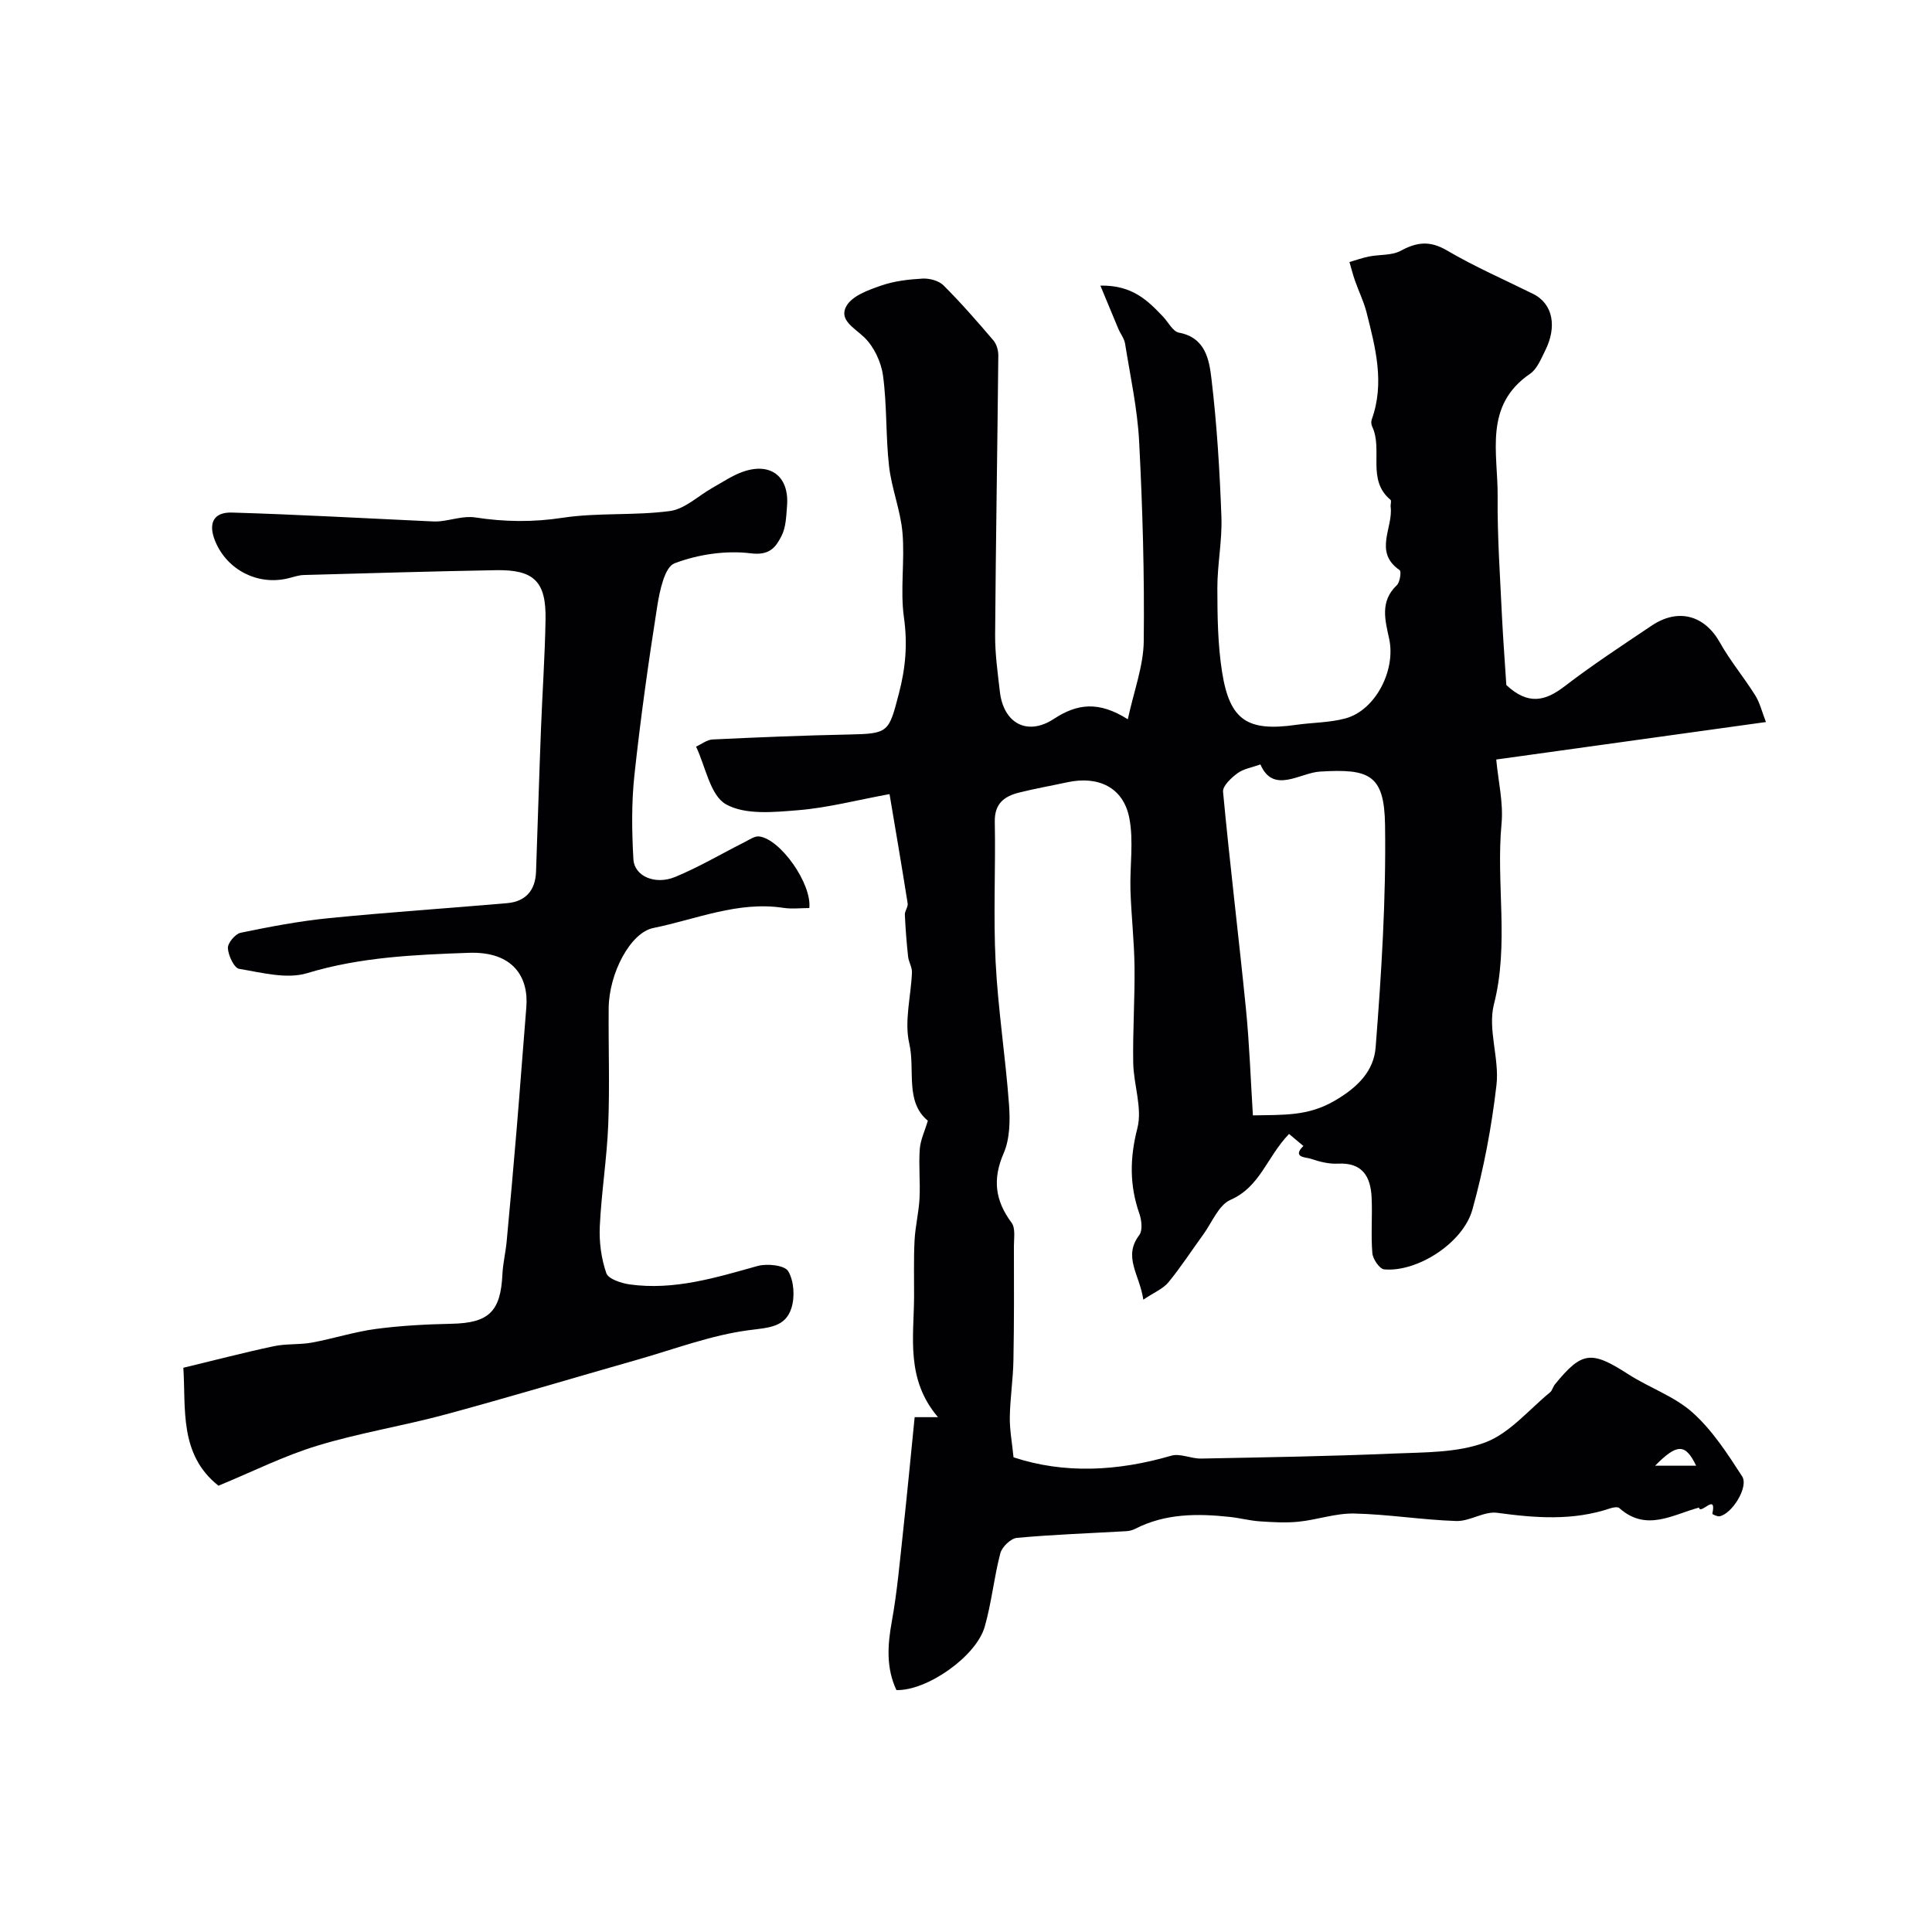 <svg enable-background="new 0 0 400 400" viewBox="0 0 400 400" xmlns="http://www.w3.org/2000/svg"><path d="m311.87 141.83c4.55 4.25 8.11 3.29 12.04.28 5.81-4.46 11.96-8.49 18.05-12.58 5.52-3.71 10.98-2.12 14.12 3.49 2.14 3.82 5 7.23 7.33 10.96.96 1.54 1.39 3.41 2.21 5.51-18.9 2.63-37.03 5.14-55.84 7.76.42 4.53 1.5 8.96 1.1 13.26-1.18 12.44 1.61 24.95-1.58 37.43-1.32 5.17 1.16 11.21.53 16.69-1 8.68-2.64 17.37-4.98 25.79-1.95 7-11.5 13.01-18.27 12.39-.95-.09-2.35-2.13-2.45-3.36-.32-3.82.03-7.7-.15-11.54-.21-4.28-1.87-7.25-6.95-6.99-1.9.1-3.91-.41-5.74-1.04-.81-.28-3.89-.2-1.44-2.62-1.16-.97-2.33-1.95-2.97-2.49-4.66 4.87-5.96 10.94-12.11 13.64-2.47 1.08-3.84 4.7-5.66 7.2-2.4 3.29-4.62 6.74-7.2 9.88-1.12 1.35-2.97 2.09-5.2 3.59-.75-5.18-4.27-8.85-.84-13.36.72-.95.5-3.06.04-4.39-2.07-5.91-2.02-11.55-.43-17.74 1.07-4.17-.78-9.01-.86-13.56-.11-6.63.35-13.26.27-19.89-.06-5.27-.67-10.52-.84-15.79-.16-5.01.7-10.17-.24-15-1.23-6.31-6.38-8.78-12.83-7.39-3.34.72-6.71 1.31-10.01 2.14-3.05.77-5.09 2.28-5.01 6.04.19 9.66-.32 19.35.17 28.99.5 9.84 2.04 19.63 2.77 29.47.25 3.38.2 7.18-1.11 10.18-2.34 5.4-1.75 9.8 1.65 14.38.83 1.11.48 3.18.48 4.82.02 7.89.05 15.77-.1 23.66-.07 3.93-.69 7.84-.75 11.77-.04 2.63.47 5.27.77 8.31 10.48 3.46 21.52 2.91 32.65-.33 1.84-.54 4.12.63 6.18.59 13.29-.26 26.59-.47 39.87-1.04 6.38-.27 13.16-.13 18.96-2.3 5.06-1.9 9.02-6.77 13.42-10.37.47-.38.6-1.15 1.01-1.65 5.62-6.88 7.53-7.03 15.22-2.08 4.35 2.8 9.54 4.55 13.31 7.94 4.08 3.66 7.21 8.51 10.23 13.18 1.41 2.19-2.11 7.8-4.68 8.27-.47.09-1.5-.43-1.49-.5.97-4.52-2.43.3-2.77-1.3-5.48 1.48-10.93 5.07-16.49.1-.35-.31-1.3-.14-1.89.06-7.72 2.6-15.48 2-23.39.92-2.7-.37-5.67 1.79-8.48 1.7-7.04-.23-14.06-1.39-21.1-1.55-3.82-.09-7.66 1.29-11.52 1.69-2.65.27-5.36.11-8.03-.07-2.09-.14-4.16-.7-6.25-.92-6.72-.72-13.36-.73-19.6 2.48-.57.29-1.25.45-1.9.48-7.52.43-15.06.69-22.56 1.38-1.27.12-3.08 1.86-3.43 3.18-1.32 5.01-1.81 10.26-3.24 15.23-1.78 6.18-11.99 13.29-18.28 13.1-2.13-4.56-1.85-9.25-.95-14.2 1.11-6.14 1.65-12.38 2.33-18.6.85-7.85 1.6-15.7 2.4-23.7h4.83c-6.69-7.85-5-16.53-4.95-24.92.02-3.89-.1-7.79.1-11.68.15-2.92.88-5.81 1.03-8.73.17-3.39-.2-6.81.05-10.18.14-1.89 1.04-3.73 1.67-5.87-4.79-3.92-2.58-10.52-3.85-16.01-1.06-4.61.37-9.78.56-14.7.04-1.08-.68-2.16-.8-3.27-.31-2.89-.54-5.78-.67-8.68-.03-.77.7-1.61.58-2.34-1.21-7.66-2.52-15.31-3.75-22.62-6.8 1.25-12.8 2.83-18.88 3.33-5.03.41-11.01 1.03-15-1.23-3.26-1.85-4.21-7.8-6.18-11.93 1.14-.51 2.25-1.42 3.41-1.48 9.43-.45 18.86-.84 28.3-1.03 8.2-.16 8.2-.5 10.28-8.46 1.4-5.32 1.82-10.3 1.05-15.77-.8-5.74.2-11.72-.3-17.53-.4-4.64-2.25-9.14-2.78-13.78-.71-6.22-.41-12.56-1.25-18.75-.38-2.83-1.88-6.02-3.91-7.96-2.08-1.99-5.32-3.6-3.65-6.49 1.21-2.1 4.52-3.28 7.13-4.19 2.72-.95 5.71-1.3 8.6-1.46 1.45-.08 3.38.43 4.36 1.41 3.62 3.61 6.99 7.48 10.31 11.37.67.78 1.04 2.09 1.03 3.14-.19 19.26-.52 38.52-.66 57.79-.03 3.93.53 7.88.98 11.8.75 6.57 5.68 9.26 11.2 5.64 4.77-3.13 9.23-3.75 15.29.09 1.27-5.89 3.24-11.02 3.3-16.16.16-13.76-.24-27.55-.95-41.29-.35-6.82-1.84-13.58-2.92-20.35-.17-1.05-.95-2-1.38-3.02-1.14-2.7-2.25-5.41-3.73-8.97 6.65-.12 9.82 3.12 12.96 6.41 1.1 1.15 2.03 3.09 3.3 3.33 5.53 1.03 6.27 5.64 6.74 9.56 1.13 9.48 1.71 19.04 2.06 28.58.18 4.91-.85 9.86-.84 14.79.01 5.79.08 11.64.98 17.34 1.58 10.02 5.27 12.37 15.34 10.93 3.41-.49 6.94-.44 10.23-1.34 6.19-1.69 10.44-9.97 9.02-16.48-.83-3.82-1.96-7.74 1.59-11.09.65-.62.96-2.86.58-3.12-5.45-3.76-1.31-8.76-1.86-13.1-.06-.49.21-1.26-.03-1.46-4.99-4.13-1.52-10.36-3.79-15.15-.2-.42-.26-1.04-.1-1.47 2.73-7.55.77-14.88-1.07-22.18-.57-2.25-1.63-4.38-2.4-6.59-.44-1.26-.76-2.56-1.14-3.84 1.36-.39 2.7-.88 4.08-1.15 2.19-.43 4.69-.18 6.54-1.18 3.35-1.82 6.05-2.13 9.56-.07 5.72 3.36 11.85 6.03 17.81 8.98 4.26 2.1 4.94 6.94 2.56 11.7-.87 1.74-1.69 3.86-3.17 4.87-9.64 6.57-6.62 16.45-6.7 25.37-.08 8.43.53 16.87.92 25.3.25 4.85.63 9.75.88 13.76zm-50.91 16.44c-1.78.64-3.51.9-4.75 1.82-1.29.95-3.11 2.64-2.99 3.85 1.41 15 3.24 29.95 4.74 44.94.72 7.26.97 14.56 1.44 22.05 6.52-.13 11.36.15 16.78-2.95 5.04-2.89 8.25-6.31 8.63-11.13 1.2-15.31 2.17-30.69 1.95-46.03-.15-10.47-3.25-11.7-13.5-11.07-4.11.25-9.64 4.72-12.3-1.48zm81.71 145.19h8.5c-2.23-4.63-3.94-4.62-8.5 0z" fill="#010103"/><path d="m167.56 188c-1.76 0-3.61.23-5.38-.04-9.41-1.43-18.02 2.37-26.91 4.17-4.78.97-9.19 9.41-9.25 16.62-.07 8.03.23 16.07-.09 24.09-.28 7.04-1.42 14.05-1.75 21.09-.15 3.22.3 6.63 1.35 9.66.42 1.22 3.11 2.09 4.87 2.34 9.16 1.26 17.76-1.39 26.44-3.82 1.97-.55 5.62-.16 6.35 1.08 1.2 2.02 1.41 5.32.66 7.65-1.27 3.99-4.76 4.03-8.79 4.56-7.81 1.02-15.38 3.91-23.03 6.09-13.28 3.78-26.51 7.76-39.84 11.37-8.78 2.37-17.82 3.81-26.51 6.46-6.91 2.1-13.45 5.4-20.45 8.28-8.2-6.48-6.72-16.02-7.27-24.42 6.56-1.58 12.63-3.17 18.77-4.47 2.55-.54 5.27-.27 7.85-.74 4.45-.82 8.8-2.24 13.26-2.83 5.2-.69 10.47-.96 15.72-1.07 7.63-.17 10.1-2.51 10.46-10.25.11-2.28.67-4.53.88-6.8.73-7.79 1.43-15.59 2.08-23.39.7-8.36 1.3-16.73 1.99-25.09.51-6.18-2.68-11.6-11.92-11.27-11.18.4-22.45.87-33.45 4.21-4.24 1.29-9.42-.12-14.08-.89-1.05-.17-2.25-2.75-2.34-4.28-.06-1.05 1.52-2.95 2.63-3.19 6.06-1.25 12.17-2.42 18.32-3.03 12.26-1.22 24.57-2.03 36.85-3.1 3.85-.33 5.86-2.64 6-6.5.35-9.82.64-19.65 1.02-29.47.29-7.6.82-15.2.95-22.8.13-7.84-2.41-10.31-10.26-10.17-13.27.24-26.53.63-39.8 1-1.12.03-2.23.45-3.34.71-6.21 1.46-12.49-1.74-14.96-7.63-1.56-3.72-.45-6.13 3.45-6.01 13.53.4 27.06 1.17 40.59 1.79.83.04 1.67.1 2.49.01 2.43-.26 4.95-1.15 7.27-.79 6.06.93 11.94 1.01 18.09.07 7.32-1.11 14.9-.41 22.24-1.4 3.1-.42 5.87-3.17 8.82-4.82 2.1-1.18 4.14-2.58 6.39-3.35 5.7-1.94 9.49 1.09 9.02 7.08-.17 2.11-.21 4.42-1.13 6.22-1.18 2.32-2.42 4.13-6.38 3.63-5.16-.64-10.92.22-15.79 2.07-2.05.78-3.06 5.67-3.57 8.85-1.83 11.62-3.47 23.29-4.73 34.99-.62 5.76-.54 11.64-.21 17.44.2 3.49 4.47 5.37 8.65 3.65 4.94-2.04 9.58-4.8 14.37-7.21.98-.49 2.09-1.3 3.04-1.17 4.4.57 10.9 9.8 10.36 14.82z" fill="#010103"/></svg>
